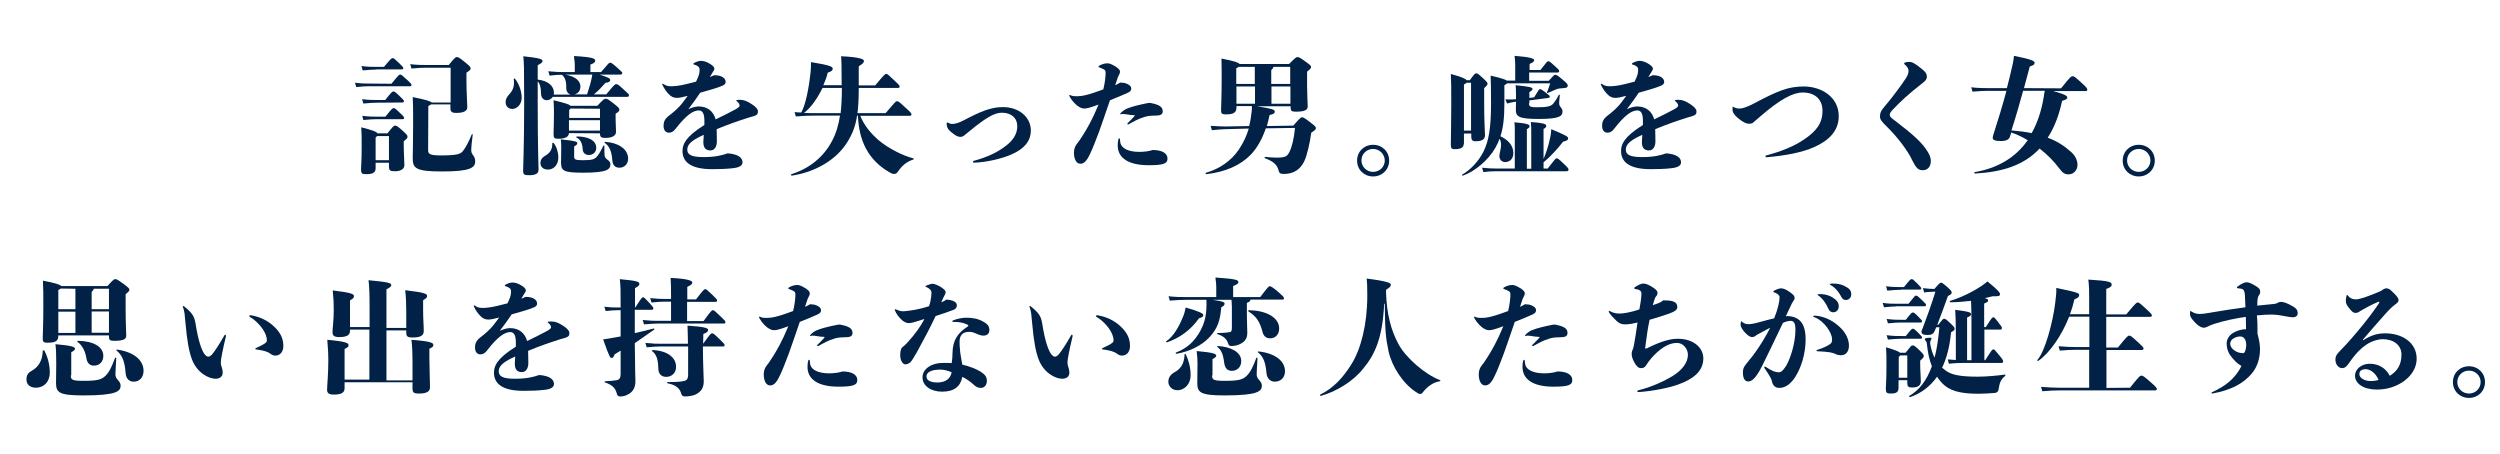 <?xml version="1.0" encoding="utf-8"?>
<!-- Generator: Adobe Illustrator 25.0.1, SVG Export Plug-In . SVG Version: 6.00 Build 0)  -->
<svg version="1.1" id="レイヤー_1" xmlns="http://www.w3.org/2000/svg" xmlns:xlink="http://www.w3.org/1999/xlink" x="0px"
	 y="0px" viewBox="0 0 1200 217.7" style="enable-background:new 0 0 1200 217.7;" xml:space="preserve">
<style type="text/css">
	.st0{fill:#022147;}
</style>
<g>
	<g>
		<path class="st0" d="M187.9,40.2c3.5-4.3,3.7-4.4,4.2-4.4s0.7,0.1,3.4,2.6c1.8,1.7,2,1.9,2,2.4c0,0.4-0.2,0.6-0.7,0.6h-20
			c-1.5,0-2.9,0.1-5.8,0.4l-0.6-2.1c3.1,0.4,4.6,0.4,6.4,0.4L187.9,40.2L187.9,40.2z M185.9,64.1c2.9-3.6,3.1-3.8,3.7-3.8
			c0.7,0,1,0.1,3.5,2.3c2.2,2,2.5,2.4,2.5,3c0,0.7-0.2,0.9-1.8,2.2v2.4c0,3.2,0.3,6.7,0.3,9.1c0,1.8-1.8,2.9-4.4,2.9
			c-2.4,0-3-0.3-3-2.3v-1.8h-6.4v2.6c0,1.9-1,2.9-4.4,2.9c-2.2,0-2.6-0.3-2.6-2.4c0-1,0.3-4.4,0.3-10.5c0-5.2,0-6.6-0.2-9.6
			c5.5,1.4,7.3,2.1,7.8,2.9h4.7V64.1z M180.7,33.4c-1.6,0-3.6,0.1-6.6,0.4l-0.6-2.1c3.1,0.4,5.2,0.4,7.1,0.4h3.7
			c3.5-4.1,3.6-4.2,4.2-4.2c0.5,0,0.7,0.1,3.4,2.7c1.5,1.5,1.7,1.8,1.7,2.1s-0.2,0.6-0.7,0.6h-12.2V33.4z M181,49.3
			c-1.6,0-3.6,0.1-6.6,0.4l-0.6-2.1c3.1,0.4,5.2,0.4,7.1,0.4h4c3.2-4,3.4-4.1,4-4.1c0.5,0,0.7,0.1,3.3,2.6c1.5,1.4,1.7,1.8,1.7,2.1
			s-0.2,0.6-0.7,0.6L181,49.3L181,49.3z M173.9,55.6C177,56,179.1,56,181,56h4c3.2-4,3.4-4.1,4-4.1c0.5,0,0.7,0.1,3.3,2.6
			c1.5,1.4,1.7,1.8,1.7,2.1s-0.2,0.6-0.7,0.6H181c-1.6,0-3.6,0.1-6.6,0.4L173.9,55.6z M186.7,76.9V65.3H181
			c-0.1,0.2-0.4,0.4-0.7,0.7v10.9H186.7z M205.5,72c0,1.9,0.7,2.6,6.2,2.6c8.5,0,9.6-0.8,10.8-2.5c1.2-1.6,2.5-4.1,3.9-7.5
			c0.1-0.4,0.6-0.2,0.5,0.1c-0.3,2.3-0.7,5.8-0.7,7.2c0,1.2,0.2,1.7,0.9,2.6c0.6,0.9,1,1.7,1,2.9c0,3.1-2.3,4.9-15.8,4.9
			c-12.6,0-14.2-1.4-14.2-6.4c0-2,0.2-6.8,0.2-16.7c0-6.7,0-9.1-0.2-12.6c6.6,1.3,8.5,2,9.1,2.6h9.1V32.5h-11.6
			c-2.1,0-4.3,0.1-7.2,0.4l-0.6-2.1c3.4,0.4,5.7,0.4,7.8,0.4h10.7c3-3.7,3.3-3.8,3.9-3.8c0.7,0,1.1,0.2,3.7,2.3
			c2.8,2.2,2.9,2.6,2.9,3.2s-0.4,0.9-2,2v4.6c0,4,0.4,10.5,0.4,12c0,1.8-1.8,2.7-5.3,2.7c-2.3,0-2.8-0.7-2.8-2.3v-1.8h-9.3
			c-0.2,0.2-0.7,0.5-1.3,0.8L205.5,72L205.5,72z"/>
		<path class="st0" d="M247.2,37.8c2.1,2.6,3.2,6.3,3.2,9.1c0,3.4-2.4,5.4-4.5,5.4c-1.7,0-3.2-1.2-3.2-3.2c0-1.5,0.5-2.5,1.9-4
			c1.8-2,2.4-4.1,2-7.1C246.6,37.7,247,37.5,247.2,37.8z M291,45.3c3.9-4.7,4.1-4.9,4.8-4.9c0.7,0,0.9,0.1,3.6,2.6
			c2.3,2.1,2.5,2.2,2.5,2.7s-0.2,0.8-1,0.8h-35.6c-0.6,1-1.8,1.6-2.9,1.6c-1.5,0-2.7-1.2-2.7-3.2c0-2.9-0.6-4.9-1.6-5.8V49
			c0,21.9,0.4,30.9,0.4,32.5c0,1.8-1.4,2.6-4.5,2.6c-2.3,0-2.9-0.2-2.9-2.2c0-1.7,0.5-11.5,0.5-33.1c0-16.2-0.1-18.5-0.4-21.8
			c8.5,0.9,9.2,1.5,9.2,2.3c0,0.7-0.6,1.1-2.3,2v6.9c5.3,0.6,7.8,3.3,7.8,6.3c0,0.3-0.1,0.6-0.1,0.9h8.1c-1.3-0.4-2.1-1.5-2.1-3.2
			c0.1-3.4-0.7-5.2-2.1-6.3c-1.8,0-3.6,0.1-5.9,0.4l-0.6-2.1c2.9,0.3,5.1,0.4,7.2,0.4h5.5v-3.1c0-1,0-1.6-0.4-4.6
			c9.1,0.5,10.2,1.2,10.2,2.2c0,0.6-0.3,1.2-2.3,1.9v3.6h5.1c3.7-4.4,3.9-4.5,4.3-4.5c0.6,0,0.9,0.1,3.6,2.5
			c2.1,1.9,2.3,2.1,2.3,2.4c0,0.5-0.3,0.8-0.9,0.8h-10c1.3,0.4,2.6,0.9,3.4,1.2c1.5,0.6,1.7,1,1.7,1.5s-0.4,1-2.3,1.3
			c-2.1,2.4-3.7,4-5.5,5.5L291,45.3L291,45.3z M265.8,68.7c1.4,1.8,2.2,4.4,2.2,6.9c0,3.3-2,5.8-5,5.8c-2.5,0-3.6-1.6-3.6-3.1
			c0-1.4,0.6-2.6,2.4-3.6c2.1-1.2,3.4-3,3.3-5.9C265.1,68.5,265.6,68.4,265.8,68.7z M273.1,63.9c-0.1,1.7-1.7,2.7-5,2.7
			c-2,0-2.4-0.3-2.4-2.4c0-1,0.2-5.5,0.2-9.6c0-1.5,0-3.5-0.2-6.5c5.9,1.5,7.7,2,8.1,2.7h12.9c3-3.2,3.4-3.4,4-3.4
			c0.7,0,1.1,0.1,4,2.4c2.3,1.8,2.6,2.2,2.6,2.9c0,0.5-0.2,0.9-1.8,1.9v2.6c0,1.9,0.2,5.4,0.2,6.1c0,1.8-1.9,2.9-5,2.9
			c-2.1,0-2.7-0.3-2.7-2.2L273.1,63.9L273.1,63.9z M275.6,75.3c0,1.2,0.6,1.6,4,1.6c4.6,0,5.6-0.4,6.8-1.6c0.9-1,1.6-2.1,3.2-5.3
			c0.2-0.3,0.5-0.2,0.5,0.1c0,2.1,0,3.7,0.1,4.5c0.1,1,0.6,1.5,1.3,2c0.9,0.6,1.5,1.3,1.5,2.1c0,2.6-1.3,4.2-13.3,4.2
			c-9.7,0-10.4-1.1-10.4-5.2c0-0.6,0.1-4.9,0.1-7c0-1.8-0.1-2.7-0.2-3.8c7,0.7,7.9,1.1,7.9,1.8c0,0.5-0.2,0.9-1.5,1.6V75.3z
			 M271.3,35.8c5,0.9,7.3,3.1,7.3,5.7c0,2-1,3.3-2.8,3.8h6c1.1-3.3,1.8-5.8,2.3-8.3c0.1-0.4,0.1-0.7,0.2-1.2H271.3z M273.9,52.1
			c-0.1,0.2-0.4,0.4-0.7,0.7v3.8H288v-4.4L273.9,52.1L273.9,52.1z M273.1,57.7v5H288v-5H273.1z M276.9,65.5c4.7,0,9.3,1.5,9.3,5.5
			c0,2-1.5,3.4-3.6,3.4c-1.6,0-2.8-1-2.9-2.7c-0.2-2.9-1-4.7-3-5.7C276.5,65.9,276.6,65.5,276.9,65.5z M301.5,76.2
			c0,2.7-2,4.3-4.1,4.3c-2,0-3.3-1-3.5-3.6c-0.3-4.5-1.5-6.8-3.6-8.3c-0.3-0.2-0.1-0.5,0.2-0.5C296.2,68.4,301.5,71.2,301.5,76.2z"
			/>
		<path class="st0" d="M337.2,65c-5.9,2.7-7.3,4.7-7.3,6.8c0,2.2,1.5,3.6,7.7,3.6c5.7,0,8.8-0.8,11.7-1.8c5.2,0.4,7.1,2.2,7.1,4.3
			c0,1.3-1,2.4-4.3,2.8c-3.1,0.4-7,0.5-10.3,0.5c-9.8,0-14.2-3.2-14.2-8.7c0-3.1,1.2-6.7,10.5-12.5c0-0.7,0-1.4,0-2.1
			c0-3.7-1.1-4.9-2.7-4.9c-1.3,0-2.9,0.6-4.6,1.9c-1.9,1.5-3.7,3.3-6.5,6.9c-0.9,1.2-1.9,1.9-3.2,1.9c-1.5,0-2.6-1.1-2.6-3.3
			c0-1.9,0.6-3.3,2.5-4.8c2-1.5,4.8-3.8,6.8-6.5c0.8-1,1.5-2.1,2.3-3.1c-1.5,0.4-4,1-5.1,1c-1.7,0-2.9-0.6-4.1-1.9
			c-1.2-1.3-2.1-2.6-2.9-4.3c-0.1-0.1-0.1-0.2-0.1-0.4c0-0.1,0.1-0.2,0.3-0.2c0.1,0,0.1,0,0.2,0.1c1.5,1.1,2.8,1.1,4,1.1
			c1.1,0,3.7-0.2,6.9-1c1.8-0.4,3.4-0.9,4.8-1.2c0.3-0.6,0.6-1.3,0.9-2c0.7-1.6,0.8-2.8,0.8-3.8c0-0.5-0.1-1-0.7-1.5
			c-0.4-0.3-1-0.7-2-0.9c-0.2-0.1-0.3-0.2-0.3-0.3c0-0.1,0.1-0.2,0.2-0.4c0.9-0.5,2.5-1.1,3.4-1.1c1,0,2.8,0.3,4.8,1.7
			c1.3,0.9,1.7,1.5,1.7,2.1c0,0.4-0.4,1.1-0.7,1.5c-0.5,0.9-1,1.6-1.5,2.5c0.8-0.3,1.5-0.6,2.1-0.9c4.2,0,5.5,1.8,5.5,3.2
			c0,1.5-1.4,1.9-5,3.1c-2.4,0.7-4.5,1.4-7.2,2.1c-1.5,2.2-3.2,4.7-5.7,7.9c2.2-1,3.8-1.3,5-1.3c4.2,0,7.1,2.4,8.1,6.2
			c3.1-1.5,6.2-3,9.7-4.9c0.9-0.5,1.8-1.2,1.8-1.6c0-0.6-0.2-1.3-1.3-2.2c-0.2-0.2-0.3-0.2-0.3-0.4c0-0.1,0.1-0.2,0.4-0.2
			c0.6-0.1,0.9-0.1,1.2-0.1c2.1,0,3.6,0.6,6,2.2c1.8,1.2,2.8,2.3,2.8,3.3c0,1.6-0.3,2-4.3,3c-5,1.6-10,3.3-15.5,5.6
			c0,1.6,0.1,3.4,0.1,5.8c0,2.7-1.2,4.4-3.1,4.4c-1.7,0-3.4-0.7-3.4-4c0-0.8,0.1-2.1,0.2-3.5L337.2,65z"/>
		<path class="st0" d="M412.9,55.5c1.7,4.3,4.7,8.3,9.2,12.1c4.5,3.7,11.4,7.2,16.3,8.4c0.4,0.1,0.3,0.5-0.1,0.6
			c-3.1,1-5.3,2.9-7.1,5.5c-0.7,1.1-1.3,1.4-2,1.4c-0.6,0-1.3-0.2-2.4-0.9c-4.7-2.7-8.5-6.4-11.1-11.2c-2.6-4.9-3.6-10-3.9-15.9
			h-0.4c-0.8,5.3-2.3,8.9-4.8,12.9c-5.2,8.3-15.2,14.2-26.5,15.9c-0.4,0.1-0.6-0.5-0.2-0.7c8.3-2.6,15.3-8,19.4-15.8
			c2.1-3.9,3.2-7.8,3.9-12.3h-12.8c-2.2,0-5,0.1-8.4,0.4l-0.6-2.1c1.1,0.1,2.1,0.2,3.2,0.2c2.1-3.8,3.6-11.2,4.5-19.6
			c0.1-1.3,0.2-2.9,0.2-4.6c9.5,1.6,10.4,2.2,10.4,3.2c0,0.8-0.5,1.2-2.4,1.9c-0.4,1.9-1.2,4-2.1,6h8.8c0-8.9-0.1-12.2-0.3-13.9
			c9.3,0.4,11,1.5,11,2.2c0,0.9-0.6,1.4-2.5,2.6V41h7.9c4.5-5.4,4.7-5.5,5.3-5.5c0.6,0,0.7,0.1,4.1,3.3c1.9,1.8,2.3,2.2,2.3,2.7
			s-0.2,0.7-0.7,0.7h-18.9c0,4.9-0.2,8.8-0.6,12.1h13.5c4.7-5.5,4.8-5.7,5.5-5.7s0.8,0.1,4.5,3.5c2,1.8,2.4,2.3,2.4,2.8
			c0,0.4-0.3,0.7-0.7,0.7h-23.9V55.5z M403.5,54.3c0.4-3.5,0.6-7.4,0.6-12.1h-9.3c-2.4,5-5.8,9.8-8.9,12c1.7,0.1,3.2,0.1,4.7,0.1
			C390.6,54.3,403.5,54.3,403.5,54.3z"/>
		<path class="st0" d="M462.6,65.2c-0.4,0.3-1,0.5-1.7,0.5c-1.2,0-2.4-0.7-4.1-2.1c-1.7-1.3-2.4-2.5-2.4-4.3c0-0.4,0.1-0.5,0.3-0.5
			c0.1,0,0.2,0.1,0.4,0.1c0.7,0.4,1.2,0.6,2,0.6c1.2,0,3.2-0.5,5.6-1.8c7.8-4.1,12.9-6.3,18.7-6.3c7.8,0,13.4,4.9,13.4,11.2
			c0,5.1-3.1,8.8-9.2,11.5c-4.5,2-11.9,3.8-18.1,4c-0.2,0-0.5-0.2-0.5-0.4s0.1-0.4,0.4-0.5c6-1.6,10.7-3.8,14.2-6.3
			c4.7-3.2,6.7-6.6,6.7-10.3c0-3.9-2.8-6.5-7.4-6.5c-3.8,0-8,2.7-15.6,8.9C464.4,63.7,463.8,64.2,462.6,65.2z"/>
		<path class="st0" d="M538.3,39.7c1,0,1.7,0.1,2.8,0.6c1.4,0.7,1.9,1.3,1.9,2.2c0,1.1-0.6,1.5-1.8,2.1c-2.6,1.2-5.6,2.4-8.4,3.5
			c-2.5,7.5-4.2,12-5.2,15c-1.7,4.5-3.2,8.4-4.3,10.6c-1.8,4-3.2,4.9-4.8,4.9c-1.9,0-3-2.4-3-5.2c0-1.7,0.4-3,1.3-4.2
			c0.7-0.8,1.6-2.1,2.8-4c2-3.1,4.7-7.7,7.7-15c-4.4,1.6-5.7,1.9-6.9,1.9c-1.1,0-2.4-0.6-3.7-1.7c-1.7-1.5-2.7-3-3.3-4.1
			c-0.1-0.2-0.2-0.4-0.2-0.5s0.1-0.2,0.2-0.2c0.1,0,0.1,0,0.4,0.1c1.2,0.5,1.8,0.5,3.1,0.5c2.4,0,4.6-0.5,8.5-1.8
			c1.5-0.5,2.9-1,4.2-1.5c0.3-1.3,0.6-2.7,0.8-4.2c0.2-1.3,0.3-3.1,0.3-3.6c0-0.9-0.2-1.4-0.7-1.7c-0.7-0.4-1.6-0.8-2.5-1.1
			c-0.2-0.1-0.2-0.1-0.2-0.3c0-0.1,0.1-0.2,0.2-0.4c1.6-0.9,2.9-1.2,4.1-1.2c0.9,0,1.8,0.3,4,1.6c1.3,0.9,2,1.6,2,2.3
			s-0.2,1.2-0.6,1.9c-0.3,0.5-0.6,1.2-0.8,2c-0.3,0.9-0.6,1.8-0.9,2.7c1.3-0.6,1.8-0.9,2.5-1.3L538.3,39.7L538.3,39.7z M537.3,66.4
			c0.1,0,0.3,0.2,0.3,0.5c0,0.8,0.2,1.8,0.3,2.1c0.7,2.1,3.5,3.9,9,3.9c2.1,0,4.7-0.3,6.4-0.9c4.4,0,7.1,1.5,7.1,4.1
			c0,2.5-2.1,3.2-9.1,3.2c-9.7,0-14.8-3.5-14.8-9.5c0-1.2,0.1-2.2,0.4-3.2C537.1,66.4,537.1,66.4,537.3,66.4z M541.3,59.7
			c-0.1,0-0.2-0.1-0.2-0.2c0-0.1,0.1-0.2,0.2-0.4c1.5-1.5,2.4-2.4,3.2-3.3c0.3-0.4,0.2-0.5-0.1-0.5c-1.2,0-2.3-0.2-3.6-0.4
			c-0.6-0.1-1.2-0.2-1.9-0.2c-0.2,0-0.3,0-0.7,0.1s-0.5,0.1-0.5-0.1s0-0.2,0.5-0.7c0.7-0.7,1.8-1.5,2.8-1.9c2.5-1,5.8-1.8,9.8-2.6
			c0.5-0.1,0.9-0.1,1.3-0.1c4.2,0.8,6,1.8,6,4c0,1.6-1,2.1-3.9,2.1c-2.6,0-3.9,0.3-5.3,0.8c-2.2,0.6-4.9,2.1-7.2,3.4
			C541.5,59.7,541.5,59.7,541.3,59.7z"/>
		<path class="st0" d="M620.8,60.3c3.3-3.8,3.6-4,4.2-4c0.6,0,0.9,0.1,4.3,2.7c2.2,1.7,2.3,1.9,2.3,2.5s-0.2,0.9-2.2,2.2
			c-0.6,4.7-2,10.9-3.4,13.8c-1.9,3.9-5.2,6-9.7,6c-1.6,0-2.2-0.3-2.5-1.4c-0.7-3-2.5-4.6-6.5-6.1c-0.4-0.1-0.4-0.7,0-0.7
			c4.6,0.5,6.7,0.4,8.3,0.2c1.6-0.2,2.6-0.9,3.5-2.9c0.9-1.9,2-5.8,2.5-11.2l-14,0.2c-1.7,4.9-4,9.2-7.1,12.5
			c-5,5.2-12.1,8.4-21.4,9.5c-0.4,0.1-0.6-0.6-0.2-0.7c6.1-1.7,12-5.5,15.8-11.2c2.3-3.5,3.7-6.6,4.7-10l-11,0.3
			c-1.7,0-3.8,0.2-6.7,0.5l-0.6-2.1c3.2,0.2,5.4,0.3,7.3,0.3l11.2-0.2c0.3-1.2,0.6-2.6,0.8-4c0.4-2.9,0.6-4.1,0.5-5.6h-7.4v0.8
			c0,2.7-2.1,3.2-5.1,3.2c-1.9,0-2.3-0.4-2.3-2.1c0-1,0.3-6.6,0.3-15.3c0-2.6,0-5.9-0.1-9.4c6.2,1.2,8.1,1.9,8.7,2.6h23.8
			c3.1-3.2,3.4-3.3,4-3.3c0.7,0,1,0.1,3.9,2.2c2.4,1.7,2.6,2,2.6,2.6c0,0.5-0.1,0.7-1.9,2.2v6.8c0,3.8,0.3,9.1,0.3,9.9
			c0,1.7-1.5,2.5-5.7,2.5c-2.1,0-2.5-0.4-2.5-2.1V51h-16.2c7.5,1.2,8.6,1.6,8.6,2.6c0,0.7-0.5,1.2-2.5,1.6c-0.4,1.8-0.8,3.6-1.3,5.3
			L620.8,60.3z M594.6,32.1c-0.3,0.2-0.7,0.4-1.2,0.7v7.5h8.9v-8.2H594.6z M593.5,49.8h8.9v-8.3h-8.9V49.8z M610.2,40.3h9.1v-8.2
			h-8.1c0,0.5-0.3,0.9-1,1.6V40.3z M619.4,49.8v-8.3h-9.1v8.3H619.4z"/>
		<path class="st0" d="M659.1,84.7c-4.3,0-7.7-3.2-7.7-7.6s3.4-7.6,7.7-7.6s7.7,3.2,7.7,7.6C666.8,81.4,663.4,84.7,659.1,84.7z
			 M659.1,71.5c-3.1,0-5.6,2.4-5.6,5.5s2.5,5.5,5.6,5.5s5.6-2.4,5.6-5.5C664.6,74,662.2,71.5,659.1,71.5z"/>
		<path class="st0" d="M702.6,69c0,1.8-1.3,2.6-4.4,2.6c-1.3,0-1.8-0.3-1.8-2.2c0-1.7,0.2-11.3,0.2-18.8c0-8.2,0-11.6-0.2-15.1
			c5.4,1.5,7.1,2.3,7.6,3h1.5c2.4-3.2,2.5-3.3,3.1-3.3s0.8,0.1,3.2,2.3c2.1,1.9,2.2,2.2,2.2,2.7s-0.1,0.7-1.6,2.1V50
			c0,8.8,0.4,13.2,0.4,14.8c0,1.9-1.1,3-4.5,3c-1.6,0-2.1-0.6-2.1-2.4v-1.3h-3.5V69H702.6z M722.1,49.8c0,7.1-0.6,11.7-1.9,15.6
			c3.2,1.5,6.2,4.1,6.2,8c0,3-1.8,4.4-4,4.4c-1.8,0-3.1-1.7-2.6-3.9c0.4-1.8,0.7-3.2,0.7-4.4c0-1.1-0.2-2.1-0.7-2.9
			c-0.6,1.5-1.2,2.9-2,4.3c-3.4,6.1-10.1,11.5-15.6,13.4c-0.4,0.1-0.6-0.4-0.3-0.5c3.8-2.2,7.8-6.3,10.1-10.9
			c2.5-5,3.7-10.8,3.7-23.6c0-7.2-0.1-10.2-0.2-13c4.8,1.1,7,1.8,7.8,2.4h4v-6.9c0-1.6,0-2.5-0.3-5c8,0.6,9.4,1.4,9.4,2.1
			c0,0.5-0.3,1-2.2,1.8v2.9h5.2c3.2-4.1,3.3-4.2,3.8-4.2c0.4,0,0.6,0,2.9,2.1c2,1.8,2.3,2.1,2.3,2.6c0,0.4-0.2,0.7-0.7,0.7H734v4
			h9.4c2.4-2.7,2.6-2.9,3.1-2.9s0.8,0,3.3,2.1s2.7,2.4,2.7,3.1c0,0.8-0.4,1.1-2.1,1.2c-1.7,0.1-2.6,0.2-3.7,0.7
			c-0.9,0.4-1.7,0.7-3.7,1.6c-0.3,0.1-0.6,0-0.4-0.4c0.4-1.1,1-2.5,1.5-4.2h-20.7c-0.2,0.3-0.6,0.5-1.3,0.9V49.8z M706.1,62.7v-23
			H704c-0.2,0.2-0.6,0.5-1.3,0.9v22.1C702.7,62.7,706.1,62.7,706.1,62.7z M742.8,81c3.7-4.7,3.9-5,4.3-5c0.6,0,0.9,0.1,3.4,2.5
			c2.2,2.1,2.4,2.4,2.4,3c0,0.3-0.2,0.7-1,0.7h-33.7c-1.8,0-4,0.1-6.2,0.4l-0.6-2.1c2.6,0.3,4.8,0.4,6.9,0.4h8.8V62
			c0-1.1,0-2.2-0.2-3.3c6.4,0.5,7.3,1.2,7.3,1.8s-0.4,1-1.3,1.5v19h2.1V62.8c0-1.4,0-2.2-0.2-4.2c7,0.4,7.4,1.2,7.4,1.8
			s-0.3,1-1.3,1.5v14.4c1-2.4,2.3-5.7,3.3-10.8c0.2-0.9,0.3-1.9,0.4-3.5c7.8,3.3,8.1,3.6,8.1,4.5c0,0.6-0.5,1.1-2.4,1.5
			c-2.7,3.5-6.4,7.5-9.4,9.9v3h1.9V81z M733.9,49.6c0,1.5,0.7,1.9,3.7,1.9c5.3,0,6.9-0.5,8-1.8c0.7-0.9,1.4-1.8,2.6-4.1
			c0.2-0.3,0.6-0.2,0.5,0.2c-0.3,2.6-0.3,3.5-0.3,4.1c0,0.3,0.2,0.9,0.7,1.5c0.7,0.9,0.9,1.5,0.9,2c0,2.2-1,3.7-11.4,3.7
			c-9.8,0-11-1.2-11-4.5c0-0.5,0.1-2,0.1-3.8c-1.5,0.2-3.1,0.5-4.3,0.9l-0.8-2c2,0.1,3.6,0.1,5.1-0.1c0-4.6-0.1-5.6-0.2-6.7
			c7.2,0.7,8.1,1.1,8.1,1.8c0,0.5-0.4,0.9-1.5,1.5V47l2.3-0.3c2.3-3.8,2.4-3.9,2.8-3.9c0.4,0,0.7,0.1,2.3,1.3c2,1.5,2.4,1.9,2.4,2.2
			c0,0.4-0.2,0.6-0.6,0.7l-9.2,1.2v1.4H733.9z"/>
		<path class="st0" d="M787.7,65c-5.9,2.7-7.3,4.7-7.3,6.8c0,2.2,1.5,3.6,7.7,3.6c5.7,0,8.8-0.8,11.7-1.8c5.2,0.4,7.1,2.2,7.1,4.3
			c0,1.3-1,2.4-4.3,2.8c-3.1,0.4-7,0.5-10.3,0.5c-9.8,0-14.2-3.2-14.2-8.7c0-3.1,1.2-6.7,10.5-12.5c0-0.7,0-1.4,0-2.1
			c0-3.7-1.1-4.9-2.7-4.9c-1.3,0-2.9,0.6-4.6,1.9c-1.9,1.5-3.7,3.3-6.5,6.9c-0.9,1.2-1.9,1.9-3.2,1.9c-1.5,0-2.6-1.1-2.6-3.3
			c0-1.9,0.6-3.3,2.5-4.8c2-1.5,4.8-3.8,6.8-6.5c0.8-1,1.5-2.1,2.3-3.1c-1.5,0.4-4,1-5.1,1c-1.7,0-2.9-0.6-4.1-1.9
			c-1.2-1.3-2.1-2.6-2.9-4.3c-0.1-0.1-0.1-0.2-0.1-0.4c0-0.1,0.1-0.2,0.3-0.2c0.1,0,0.1,0,0.2,0.1c1.5,1.1,2.8,1.1,4,1.1
			c1.1,0,3.7-0.2,6.9-1c1.8-0.4,3.4-0.9,4.8-1.2c0.3-0.6,0.6-1.3,0.9-2c0.7-1.6,0.8-2.8,0.8-3.8c0-0.5-0.1-1-0.7-1.5
			c-0.4-0.3-1-0.7-2-0.9c-0.2-0.1-0.3-0.2-0.3-0.3c0-0.1,0.1-0.2,0.2-0.4c0.9-0.5,2.4-1.1,3.4-1.1s2.8,0.3,4.8,1.7
			c1.3,0.9,1.7,1.5,1.7,2.1c0,0.4-0.4,1.1-0.7,1.5c-0.5,0.9-1,1.6-1.5,2.5c0.8-0.3,1.5-0.6,2.1-0.9c4.2,0,5.5,1.8,5.5,3.2
			c0,1.5-1.4,1.9-5,3.1c-2.4,0.7-4.5,1.4-7.2,2.1c-1.5,2.2-3.2,4.7-5.7,7.9c2.2-1,3.8-1.3,5-1.3c4.2,0,7.1,2.4,8.1,6.2
			c3.1-1.5,6.2-3,9.7-4.9c0.9-0.5,1.8-1.2,1.8-1.6c0-0.6-0.2-1.3-1.3-2.2c-0.2-0.2-0.3-0.2-0.3-0.4c0-0.1,0.1-0.2,0.4-0.2
			c0.6-0.1,0.9-0.1,1.2-0.1c2.1,0,3.6,0.6,6,2.2c1.8,1.2,2.8,2.3,2.8,3.3c0,1.6-0.3,2-4.3,3c-5,1.6-10,3.3-15.5,5.6
			c0,1.6,0.1,3.4,0.1,5.8c0,2.7-1.2,4.4-3.1,4.4c-1.7,0-3.4-0.7-3.4-4c0-0.8,0.1-2.1,0.2-3.5L787.7,65z"/>
		<path class="st0" d="M847.4,75c0-0.2,0.2-0.4,0.4-0.4c7.2-1.9,13.5-4.4,18.5-7.9c5.5-3.8,8.5-7.5,8.5-13.5c0-5.1-3.2-8.8-9.5-8.8
			c-4.7,0-10.8,3.2-20.5,11.6c-1.6,1.4-2.5,2.1-2.9,2.5c-0.5,0.6-1.3,0.9-2.3,0.9c-1.5,0-3-0.8-5.1-2.5c-2.7-2.2-2.9-3.5-2.9-4.4
			c0-1.3,0.1-1.3,0.2-1.3s0.1,0,0.4,0.2c1.3,0.7,2.1,0.7,2.9,0.7c0.9,0,3.2-0.5,6.9-2.5c11.3-6,16.4-8.1,23.8-8.1
			c8.3,0,16.8,4.9,16.8,14.3c0,7.4-5.3,11.9-11.8,14.8c-5.8,2.6-13.8,4.1-23,4.9C847.5,75.4,847.4,75.2,847.4,75z"/>
		<path class="st0" d="M914,30.4c0-0.1,0-0.2,0.2-0.3c0.4-0.2,1.3-0.4,2.2-0.4c1.2,0,2.5,0.4,6.2,3.5c1.8,1.4,2.3,2.4,2.3,3.6
			c0,1-0.4,1.8-2.1,3.1c-6.6,5.1-10.7,8.9-14.7,13.2c-0.8,0.9-1,1.5-1,2.1c0,0.9,0.7,1.4,3.1,3.2c8.1,6.2,11.6,9.5,14,12.8
			c2.1,2.9,2.6,4.6,2.6,6c0,3-1.7,4.5-3.8,4.5c-2.2,0-3.2-0.9-5.1-4.7c-2.2-4.8-7.3-11.4-12.2-16.2c-2.2-2.2-3.3-3.3-3.3-4.8
			s0.2-2.5,1.8-4.4c1.7-2.1,3.4-4,5.9-7.4c2-2.6,3.3-4.5,4.9-6.9c0.6-1,1.1-2.1,1.1-3.3c0-1-0.6-2.1-2-3.2
			C914,30.5,914,30.5,914,30.4z"/>
		<path class="st0" d="M989.3,42.4c4.6-5.7,4.8-5.8,5.6-5.8c0.7,0,1,0.2,4.3,3.2c2.5,2.3,2.7,2.7,2.7,3.2s-0.2,0.7-0.7,0.7h-15.7
			c5.9,1.6,6.8,2.4,6.8,3.1c0,0.7-0.7,1.1-2.5,1.6c-1.5,7.2-3.9,13.1-6.9,17.7c4.7,1.7,8.2,4.1,11.5,7.1c2,1.9,2.8,4.1,2.8,5.9
			c0,2.5-1.8,4.6-4.3,4.6c-1.9,0-2.9-0.8-4.4-2.8c-2.6-3.5-5.9-6.8-9.5-9.6c-7.5,8.1-18.1,11.3-31,12c-0.4,0-0.5-0.6-0.1-0.7
			c10.6-1.8,19.4-6.7,25.4-15.3c-2.7-1.6-5.4-2.9-7.9-3.7l-0.7,2.2c-0.4,1.1-1.7,1.9-4.3,1.9c-3,0-3.9-0.6-3.9-1.5
			c0-0.3,0.1-0.8,0.2-1.2c2.3-7.1,4.4-14,6.4-21.4h-8.6c-2,0-4.7,0.1-7.7,0.4l-0.6-2.1c3.3,0.4,6.2,0.4,8.2,0.4h8.9
			c1-3.9,2-7.8,2.9-12c0.2-1,0.4-2.2,0.5-3.5c9.1,1.8,9.9,2.6,9.9,3.3c0,0.9-0.6,1.3-2.3,1.8c-1,3.6-1.9,7.1-2.8,10.4L989.3,42.4
			L989.3,42.4z M971.1,43.6c-1.7,6.1-3.4,12.2-5.6,19c3.6,0.3,6.8,0.7,9.7,1.3c2.7-4.8,4.7-10.6,5.8-17.4c0.1-0.9,0.3-1.9,0.5-2.9
			H971.1z"/>
		<path class="st0" d="M1026.6,84.7c-4.3,0-7.7-3.2-7.7-7.6s3.4-7.6,7.7-7.6c4.3,0,7.7,3.2,7.7,7.6
			C1034.3,81.4,1030.9,84.7,1026.6,84.7z M1026.6,71.5c-3.1,0-5.6,2.4-5.6,5.5s2.5,5.5,5.6,5.5s5.6-2.4,5.6-5.5
			C1032.2,74,1029.7,71.5,1026.6,71.5z"/>
		<path class="st0" d="M21.3,168.3c1.6,3,2.6,6.8,2.6,10.5c0,4.7-3,7.3-6.7,7.3c-2.8,0-4.5-1.6-4.5-3.9c0-2.1,0.7-3.2,2.5-4.2
			c3.4-1.9,5.2-5.1,5.3-9.5C20.6,168.1,21.2,168,21.3,168.3z M28,161.3c0,2.7-2,3.2-5.2,3.2c-1.9,0-2.3-0.4-2.3-2.1
			c0-1,0.3-6.6,0.3-15.4c0-5.5,0-8.8-0.2-12.3c6.2,1.2,8.2,1.9,8.8,2.6h22.2c2.9-3.3,3.2-3.3,3.8-3.3s0.9,0.1,3.8,2.2
			c2.7,2,2.9,2.3,2.9,2.9c0,0.5-0.2,0.8-1.8,2.1v6.6c0,7.2,0.3,12.5,0.3,13.3c0,1.7-1.4,2.5-5.8,2.5c-2.1,0-2.5-0.4-2.5-2.1V161H28
			V161.3z M34,180.2c0,2.1,0.6,2.6,6.2,2.6c6.9,0,8.6-0.7,10.4-2.4c1.7-1.6,2.9-4,4.6-8.5c0.1-0.4,0.6-0.3,0.6,0.1
			c-0.2,4-0.4,6.3-0.4,7.5c0,1,0.2,1.9,1.2,2.9c0.7,0.8,1.3,1.6,1.3,2.7c0,2.7-1.9,4.7-17.9,4.7c-11.9,0-13.1-1.5-13.1-6.1
			c0-2.2,0.1-6.8,0.1-9.2c0-5.2-0.1-6.9-0.4-9.3c8.2,0.7,9.4,1.4,9.4,2.2c0,0.5-0.4,0.9-1.8,1.7v11.1H34z M29.2,138.5
			c-0.3,0.2-0.7,0.4-1.2,0.7v9.2h8.2v-9.8L29.2,138.5L29.2,138.5z M28,149.6v10.2h8.2v-10.2H28z M37.5,163.6
			c7.4,0.1,12.1,2.9,12.1,7.2c0,2.9-1.9,4.7-4.5,4.7c-2,0-3.2-1.2-3.6-3.4c-0.6-3.8-2.1-6.4-4.3-8C37,163.9,37.1,163.6,37.5,163.6z
			 M45,138.5c0,0.5-0.3,0.9-1,1.6v8.3h8.3v-9.8H45V138.5z M52.3,159.7v-10.2H44v10.2H52.3z M68.9,178c0,3.2-2,5.2-4.7,5.2
			c-2.2,0-3.7-1.4-3.9-4.1c-0.4-5.9-1.8-8.7-4.3-10.8c-0.3-0.2-0.1-0.6,0.2-0.5C64,168.9,68.9,172.7,68.9,178z"/>
		<path class="st0" d="M108.5,161.2c-1.7,7-2.5,11.4-2.5,12.6c0,1.2,0.2,1.9,0.5,2.7c0.2,0.7,0.4,1.5,0.4,2.4c0,1.9-1.5,2.9-3.4,2.9
			c-3.2,0-8.9-2.7-11.4-9.4c-1.3-3.5-2.3-8.4-3.1-17.6c-0.3-3.4-0.4-5.5-1.2-7.4c-0.1-0.2-0.1-0.2-0.1-0.3s0.1-0.2,0.2-0.2
			s0.2,0,0.4,0.1c4.1,3.3,5,4.8,5.6,8.6c1.3,8.1,2.8,12.1,4,14c0.6,0.9,1.4,1.6,2,1.6c0.5,0,0.9-0.1,1.8-1c1.2-1.3,3.6-5,6-9.2
			c0.1-0.2,0.3-0.4,0.4-0.4s0.3,0.2,0.3,0.4L108.5,161.2L108.5,161.2z M131.4,156.6c3.1,2.9,4.6,5.7,4.6,9.5c0,2.7-1.5,4.6-3.9,4.6
			c-0.9,0-1.8-0.5-2.3-0.9c-1.6-1.2-3.6-1.6-7-2.1c-0.2-0.1-0.3-0.1-0.3-0.2c0-0.1,0.1-0.2,0.3-0.4c2-0.9,3.8-1.8,4.5-2.4
			c0.6-0.4,0.8-0.8,0.8-1.4c0-1.5-0.8-4.1-3.2-6.9c-1.7-2-3.3-3.3-5-4.3c-0.2-0.1-0.2-0.2-0.2-0.4s0.2-0.4,0.6-0.4
			C124.5,152,128.3,153.7,131.4,156.6z"/>
		<path class="st0" d="M198,173.1c0-3.5-0.1-6.4-0.5-10c9.3,0.7,10.5,1.5,10.5,2.4c0,0.8-0.2,1.1-1.9,1.9v4.4c0,4.8,0.3,11.1,0.3,14
			c0,1.8-1,3.1-5.3,3.1c-2.6,0-3.1-0.5-3.1-2.6v-2.8h-32.6v2.9c0,2.1-1.6,3-5.2,3c-2.5,0-3.2-0.8-3.2-2.4c0-1.7,0.6-7.5,0.6-14.2
			c0-2.2-0.1-5.3-0.5-9.7c9,0.8,10.2,1.6,10.2,2.5c0,0.8-0.2,1.1-1.9,1.9v14.7h11.9v-24H168v0.6c0,2.1-1.6,3-5.2,3
			c-2.5,0-3.2-0.8-3.2-2.4c0-1.7,0.6-5.6,0.6-10.5c0-3.5-0.1-5.8-0.5-9.5c9.2,1.1,10.2,1.8,10.2,2.7s-0.4,1.2-1.9,2.1V157h9.4v-8
			c0-8-0.1-10.9-0.5-14.5c10.1,0.9,10.9,1.5,10.9,2.3c0,0.7-0.4,1-2.3,2.1v18.5h9.5v-8.1c0-3.5-0.1-6.4-0.5-10
			c9.6,1.1,10.5,1.8,10.5,2.7s-0.4,1.2-1.9,2.1v4.6c0,4.8,0.3,7.2,0.3,10.2c0,1.8-1,3.1-5.3,3.1c-2.6,0-3.1-0.5-3.1-2.6v-0.8h-9.5
			v24H198V173.1z"/>
		<path class="st0" d="M246.7,171.4c-5.9,2.7-7.3,4.7-7.3,6.8c0,2.2,1.5,3.6,7.7,3.6c5.7,0,8.8-0.8,11.7-1.8
			c5.2,0.4,7.1,2.2,7.1,4.3c0,1.3-1,2.4-4.3,2.8c-3.1,0.4-7,0.5-10.3,0.5c-9.8,0-14.2-3.2-14.2-8.7c0-3.1,1.2-6.7,10.5-12.5
			c0-0.7,0-1.4,0-2.1c0-3.7-1.1-4.9-2.7-4.9c-1.3,0-2.9,0.6-4.6,1.9c-1.9,1.5-3.7,3.3-6.5,6.9c-0.9,1.2-1.9,1.9-3.2,1.9
			c-1.5,0-2.6-1.1-2.6-3.3c0-1.9,0.6-3.3,2.5-4.8c2-1.5,4.8-3.8,6.8-6.5c0.8-1,1.5-2.1,2.3-3.1c-1.5,0.4-4,1-5.1,1
			c-1.7,0-2.9-0.6-4.1-1.9c-1.2-1.3-2.1-2.6-2.9-4.3c-0.1-0.1-0.1-0.2-0.1-0.4s0.1-0.2,0.3-0.2c0.1,0,0.1,0,0.2,0.1
			c1.5,1.1,2.8,1.1,4,1.1c1.1,0,3.7-0.2,6.9-1c1.8-0.4,3.4-0.9,4.8-1.2c0.3-0.6,0.6-1.3,0.9-2c0.7-1.6,0.8-2.8,0.8-3.8
			c0-0.5-0.1-1-0.7-1.5c-0.4-0.3-1-0.7-2-0.9c-0.2-0.1-0.3-0.2-0.3-0.3s0.1-0.2,0.2-0.4c0.9-0.5,2.5-1.1,3.4-1.1
			c1,0,2.8,0.3,4.8,1.7c1.3,0.9,1.7,1.5,1.7,2.1c0,0.4-0.4,1.1-0.7,1.5c-0.5,0.9-1,1.6-1.5,2.5c0.8-0.3,1.5-0.6,2.1-0.9
			c4.2,0,5.5,1.8,5.5,3.2c0,1.5-1.4,1.9-5,3.1c-2.4,0.7-4.5,1.4-7.2,2.1c-1.5,2.2-3.2,4.7-5.7,7.9c2.2-1,3.8-1.3,5-1.3
			c4.2,0,7.1,2.4,8.1,6.2c3.1-1.5,6.2-3,9.7-4.9c0.9-0.5,1.8-1.2,1.8-1.6c0-0.6-0.2-1.3-1.3-2.2c-0.2-0.2-0.3-0.2-0.3-0.4
			s0.1-0.2,0.4-0.2c0.6-0.1,0.9-0.1,1.2-0.1c2.1,0,3.6,0.6,6,2.2c1.8,1.2,2.8,2.3,2.8,3.3c0,1.6-0.3,2-4.3,3c-5,1.6-10,3.3-15.5,5.6
			c0,1.6,0.1,3.4,0.1,5.8c0,2.7-1.2,4.4-3.1,4.4c-1.7,0-3.4-0.7-3.4-4c0-0.8,0.1-2.1,0.2-3.5L246.7,171.4z"/>
		<path class="st0" d="M304.7,159.9c2.7-0.6,5.5-1.3,9-2.2c0.4-0.1,0.6,0.4,0.2,0.6c-3.9,2.7-6.4,4.5-9.2,6.4
			c0.1,13.8,0.3,16.5,0.3,18.4c0,2.9-1.2,4.8-3,5.9c-1.6,1-2.9,1.3-4.3,1.3c-1,0-1.4-0.4-1.7-1.6c-0.6-2.1-1.7-3.8-5.5-5.1
			c-0.4-0.1-0.4-0.6,0-0.6c2.3-0.1,3.7-0.2,5.4-0.5c1.4-0.2,2-1,2-3v-11.2l-2.9,1.8c-0.5,1.4-0.8,1.7-1.4,1.7c-0.7,0-1-0.1-4.1-8.9
			c1.7-0.2,3.3-0.5,5.5-0.9l2.9-0.5v-12.6h-1.2c-1.7,0-3.1,0.1-6,0.4l-0.6-2.1c3.1,0.4,4.7,0.4,6.6,0.4h1.2c0-8.5,0-10.3-0.4-13.6
			c7.8,0.7,9.4,1.2,9.4,2.2c0,0.7-0.4,1.2-2.1,2.1v9.2h0.2c3.1-4.8,3.2-4.8,3.7-4.8c0.4,0,0.6,0.1,2.9,2.6c1.8,2,2,2.2,2,2.7
			c0,0.4-0.2,0.7-0.7,0.7h-8.2L304.7,159.9L304.7,159.9z M337.7,154.1c3.7-5,3.9-5.2,4.5-5.2c0.5,0,0.7,0.1,3.7,3
			c2,1.9,2.3,2.2,2.3,2.8c0,0.4-0.2,0.6-0.7,0.6H316c-1.8,0-3.3,0.1-6.9,0.4l-0.6-2.1c3.9,0.4,5.5,0.4,7.4,0.4h6.2v-9.2h-3
			c-1.5,0-3.7,0.1-6.4,0.4l-0.6-2.1c2.8,0.3,5.2,0.4,7,0.4h3V142c0-3.5,0-5.2-0.2-8.6c8.8,0.4,10.4,1.5,10.4,2.1
			c0,0.8-0.3,1.2-2.4,2.2v6h4.2c3.7-4.8,3.9-4.9,4.4-4.9s0.7,0.1,3.4,2.7c2.1,2,2.3,2.3,2.3,2.7c0,0.5-0.2,0.7-0.7,0.7h-13.7v9.2
			L337.7,154.1L337.7,154.1z M337.5,165c3.6-4.9,3.7-5,4.3-5c0.6,0,0.8,0.1,3.7,2.9c2.1,2.1,2.3,2.2,2.3,2.8c0,0.4-0.2,0.6-0.7,0.6
			h-9.7v0.1c0,8.4,0.4,14.3,0.4,16.5c0,2.9-0.9,5-4,6.5c-1,0.5-3.1,0.9-5.1,0.9c-1,0-1.5-0.5-1.8-1.6c-0.5-1.8-2-3.9-6.4-4.7
			c-0.4-0.1-0.4-0.6,0-0.6c3.2,0,5.6-0.1,7.2-0.4c1.9-0.3,2.6-0.9,2.6-3.3v-13.4h-13c-1.8,0-3.3,0.1-6.9,0.4l-0.6-2.1
			c3.9,0.4,5.5,0.4,7.4,0.4h13c0-2.7-0.1-6.1-0.2-8.7c8.6,0.6,9.9,1.2,9.9,2.1c0,0.7-0.6,1.3-2.3,1.9L337.5,165L337.5,165L337.5,165
			z M319.8,180.9c-2.3,0-3.7-1.4-3.8-3.8c-0.1-4.7-0.9-6.9-2.9-8.5c-0.3-0.2-0.1-0.6,0.3-0.6c7,0.4,11.1,3.6,11.1,8
			C324.6,178.9,322.5,180.9,319.8,180.9z"/>
		<path class="st0" d="M389.4,146.1c1,0,1.7,0.1,2.8,0.6c1.4,0.7,1.9,1.3,1.9,2.2c0,1.1-0.6,1.5-1.8,2.1c-2.6,1.2-5.6,2.4-8.4,3.5
			c-2.5,7.5-4.2,12-5.2,15c-1.7,4.5-3.2,8.4-4.3,10.6c-1.8,4-3.2,4.9-4.8,4.9c-1.9,0-3-2.4-3-5.2c0-1.7,0.4-3,1.3-4.2
			c0.7-0.8,1.6-2.1,2.8-4c2-3.1,4.7-7.7,7.7-15c-4.4,1.6-5.7,1.9-6.9,1.9c-1.1,0-2.4-0.6-3.7-1.7c-1.7-1.5-2.7-3-3.3-4.1
			c-0.1-0.2-0.2-0.4-0.2-0.5s0.1-0.2,0.2-0.2s0.1,0,0.4,0.1c1.2,0.5,1.8,0.5,3.1,0.5c2.4,0,4.6-0.5,8.5-1.8c1.5-0.5,2.9-1,4.2-1.5
			c0.3-1.3,0.6-2.7,0.8-4.2c0.2-1.3,0.3-3.1,0.3-3.6c0-0.9-0.2-1.4-0.7-1.7c-0.7-0.4-1.6-0.8-2.5-1.1c-0.2-0.1-0.2-0.1-0.2-0.3
			c0-0.1,0.1-0.2,0.2-0.4c1.6-0.9,2.9-1.2,4.1-1.2c0.9,0,1.8,0.3,4,1.6c1.3,0.9,2,1.6,2,2.3s-0.2,1.2-0.6,1.9
			c-0.3,0.5-0.6,1.2-0.8,2c-0.3,0.9-0.6,1.8-0.9,2.7c1.3-0.6,1.8-0.9,2.5-1.3L389.4,146.1L389.4,146.1z M388.4,172.7
			c0.1,0,0.3,0.2,0.3,0.5c0,0.8,0.2,1.8,0.3,2.1c0.7,2.1,3.5,3.9,9,3.9c2.1,0,4.7-0.3,6.4-0.9c4.4,0,7.1,1.5,7.1,4.1
			c0,2.5-2.1,3.2-9.1,3.2c-9.7,0-14.8-3.5-14.8-9.5c0-1.2,0.1-2.2,0.4-3.2C388.1,172.8,388.2,172.7,388.4,172.7z M392.4,166.1
			c-0.1,0-0.2-0.1-0.2-0.2s0.1-0.2,0.2-0.4c1.5-1.5,2.4-2.4,3.2-3.3c0.3-0.4,0.2-0.5-0.1-0.5c-1.2,0-2.3-0.2-3.6-0.4
			c-0.6-0.1-1.2-0.2-1.9-0.2c-0.2,0-0.3,0-0.7,0.1c-0.4,0.1-0.5,0.1-0.5-0.1c0-0.1,0-0.2,0.5-0.7c0.7-0.7,1.8-1.5,2.8-1.9
			c2.5-1,5.8-1.8,9.8-2.6c0.5-0.1,0.9-0.1,1.3-0.1c4.2,0.8,6,1.8,6,4c0,1.6-1,2.1-3.9,2.1c-2.6,0-3.9,0.3-5.3,0.8
			c-2.2,0.6-4.9,2.1-7.2,3.4C392.6,166.1,392.5,166.1,392.4,166.1z"/>
		<path class="st0" d="M446.7,144.1c0.2-0.9,0.4-2.6,0.4-3.6s-0.6-1.9-2.6-2.8c-0.3-0.1-0.3-0.2-0.3-0.3s0.1-0.2,0.6-0.4
			c1.2-0.5,2.3-0.8,3-0.8c0.7,0.1,2,0.5,3.7,1.5c1.8,1.2,2.4,1.8,2.4,2.6c0,0.6-0.4,1.3-0.9,2.2c-0.4,0.9-0.8,1.6-1.2,2.6
			c1-0.4,1.7-0.7,2.4-1.3c3.3,0.2,5,1.2,5.1,2.6c0,1.1-0.5,1.9-1.5,2.3c-3,1.1-5.7,2-8.7,3c-2.6,5.5-5.2,10.4-8.8,17
			c-1.5,2.6-2.5,4.3-3.3,5.2c-0.9,0.7-1.8,1-2.4,1c-1.3,0-2.5-1.9-2.5-4.4c0-1.9,0.4-3.3,0.9-3.7c0.9-0.7,1.4-1.2,2.4-2.2
			c3.7-4,6.6-8,8.3-11.5c-0.9,0.3-1.8,0.6-2.8,0.9c-2.8,0.9-4,1.1-4.8,1.1c-0.6,0-2-0.4-3.1-1.4c-1.8-1.6-2.8-3.2-3.3-4.4
			c-0.1-0.3-0.2-0.5-0.2-0.7c0-0.1,0.1-0.2,0.2-0.2s0.2,0.1,0.6,0.2c1.7,0.8,2.5,0.8,3.7,0.8c1.3-0.1,3.4-0.4,5.2-0.7
			c2.6-0.5,4.5-1,6.7-1.7C446.3,146,446.6,145,446.7,144.1z M457.2,169.5c0.1-6.1,2.4-9.5,6.9-12.5c0.3-0.2,0.7-0.4,0.7-0.7
			c0-0.2-0.2-0.4-0.5-0.5c-2-1-4.1-1.3-6.9-1.3c-0.2,0-0.3-0.1-0.3-0.3c0-0.1,0.1-0.2,0.3-0.4c2.3-0.9,4.7-1.3,6.4-1.3
			c2.8,0,5.6,0.4,8.2,1.9c2,1.1,2.9,2.1,2.9,4.1c0,1.9-1.4,2.6-2.9,2.6c-0.7,0-1.7-0.2-3-0.8c-2.1-0.9-2.6-1-3.9-1
			c-3.1,0-4.5,1.8-4.5,4.6c0,1.2,0,2.4,0.3,5.2c0.2,1.5,0.6,3.5,1,5.9c3.7,0.9,6.7,2.1,8.8,3.4c2.1,1.4,3,2.4,3,4.5
			c0,1.9-1.2,3.3-2.9,3.3c-1.3,0-2.4-0.5-3.7-1.8c-1.7-1.5-3.3-2.6-5.2-3.5c-0.8,4.5-3.8,7.1-9.7,7.1c-5.4,0-9.4-2.8-9.4-6.9
			c0-4,4.3-6.9,9.7-6.9c2.4,0,3.4,0,4.3,0.1C457.1,172.6,457.2,170.7,457.2,169.5z M451.1,177.4c-4.2,0.1-6.4,1.3-6.4,3.3
			c0,1.8,1.8,2.9,5.4,2.9c3.8-0.1,6.1-1.8,6.7-4.9C455,177.9,453.1,177.4,451.1,177.4z"/>
		<path class="st0" d="M514.9,161.2c-1.7,7-2.5,11.4-2.5,12.6c0,1.2,0.2,1.9,0.5,2.7c0.2,0.7,0.4,1.5,0.4,2.4c0,1.9-1.5,2.9-3.4,2.9
			c-3.2,0-8.9-2.7-11.4-9.4c-1.3-3.5-2.3-8.4-3.1-17.6c-0.3-3.4-0.4-5.5-1.2-7.4c-0.1-0.2-0.1-0.2-0.1-0.3s0.1-0.2,0.2-0.2
			s0.2,0,0.4,0.1c4.1,3.3,5,4.8,5.6,8.6c1.3,8.1,2.8,12.1,4,14c0.6,0.9,1.4,1.6,2,1.6c0.5,0,0.9-0.1,1.8-1c1.2-1.3,3.6-5,6-9.2
			c0.1-0.2,0.3-0.4,0.4-0.4c0.1,0,0.3,0.2,0.3,0.4L514.9,161.2L514.9,161.2z M537.8,156.6c3.1,2.9,4.6,5.7,4.6,9.5
			c0,2.7-1.5,4.6-3.9,4.6c-0.9,0-1.8-0.5-2.3-0.9c-1.6-1.2-3.6-1.6-7-2.1c-0.2-0.1-0.3-0.1-0.3-0.2c0-0.1,0.1-0.2,0.3-0.4
			c2-0.9,3.8-1.8,4.5-2.4c0.6-0.4,0.8-0.8,0.8-1.4c0-1.5-0.8-4.1-3.2-6.9c-1.7-2-3.3-3.3-5-4.3c-0.2-0.1-0.2-0.2-0.2-0.4
			s0.2-0.4,0.6-0.4C530.9,152,534.7,153.7,537.8,156.6z"/>
		<path class="st0" d="M560.2,164.3c-0.4,0.1-0.7-0.4-0.4-0.5c3.4-2.2,6.3-7.1,8.5-12.9c0.2-0.7,0.6-1.9,0.8-3.3
			c7,2,8.5,2.9,8.5,3.7c0,0.6-0.4,1-2.1,1.5C571.6,158.4,566.1,162.3,560.2,164.3z M569.2,170.1c1.4,3,2.3,6.3,2.3,10.1
			s-2.6,7.1-6.4,7.1c-2.6,0-4.3-2-4.3-4.1c0-2,1.2-3.5,2.6-4.3c3.1-1.6,5-4,5.2-8.7C568.5,169.8,569,169.8,569.2,170.1z
			 M569.9,143.9c-2.2,0-5,0.1-8.4,0.4l-0.6-2.1c3.4,0.4,6.4,0.4,8.9,0.4h14v-4.8c0-1.3-0.1-2.1-0.4-4.6c10.2,0.7,11,1.2,11,2.2
			c0,0.6-0.3,1-2.5,1.9v5.3h13c3.8-5,4.1-5.2,4.6-5.2c0.6,0,1.3,0.4,4.7,3.3c1.7,1.5,2.1,2,2.1,2.4c0,0.5-0.2,0.7-0.7,0.7h-15.4
			c0,0.7-0.3,1-1.7,1.6v5.7c0,3,0.2,7.8,0.2,8.6c0,3.1-1.4,4.5-3.8,5.6c-1.1,0.5-2.6,0.8-3.9,0.8c-1,0-1.3-0.5-1.6-1.5
			c-0.5-1.5-1.7-3.2-5-4.2c-0.4-0.1-0.4-0.5,0-0.5c3.5-0.1,4.9-0.3,6-0.5c0.6-0.1,0.9-0.7,0.9-2v-9.5c0-1.6-0.1-2.6-0.2-4H582
			c4.8,0.7,5.8,1.1,5.8,1.8s-0.4,1.2-1.6,1.8c-0.5,6.4-1.8,10.2-5.6,14.3c-3.6,3.9-9.4,6.9-15.8,8c-0.4,0.1-0.7-0.5-0.3-0.6
			c5.5-2.1,8.9-5.5,11.5-10.1c2.3-4.3,3.3-7.7,3.1-15.2L569.9,143.9L569.9,143.9z M581.8,180.2c0,2.1,0.6,2.6,6.2,2.6
			c6.9,0,8.6-0.7,10.4-2.4c1.7-1.6,2.9-4,4.6-8.5c0.1-0.4,0.6-0.3,0.6,0.1c-0.2,4-0.4,6.3-0.4,7.5c0,1,0.2,1.9,1.2,2.9
			c0.7,0.8,1.3,1.6,1.3,2.7c0,2.7-1.9,4.7-17.9,4.7c-11.9,0-13.1-1.5-13.1-6.1c0-2.2,0.1-6.8,0.1-9.2c0-1.9-0.1-3.6-0.4-6
			c8.2,0.7,9.4,1.4,9.4,2.2c0,0.5-0.4,0.9-1.8,1.7v7.8H581.8z M595.8,173.3c0,3-2.1,4.7-4.5,4.7c-2.1,0-3.2-1.2-3.6-3.4
			c-0.5-3.8-1.1-6.3-3.3-8c-0.3-0.2-0.2-0.5,0.2-0.5C590.4,166.4,595.8,168.8,595.8,173.3z M599.5,148.9c7.6,0.1,14.5,3.1,14.5,8.8
			c0,3-2,4.7-4.3,4.7c-2,0-3.2-1.1-3.7-3.1c-1.1-4.4-2.8-7.4-6.7-9.8C598.9,149.3,599.1,148.9,599.5,148.9z M616.8,178.2
			c0,3.1-2.1,5-4.9,5c-2.1,0-3.8-1.5-4-4.2c-0.4-4.5-1.3-7.7-4-9.8c-0.3-0.2-0.1-0.6,0.2-0.5C611.9,169.5,616.8,173.2,616.8,178.2z"
			/>
		<path class="st0" d="M665.3,140.3c0.3,10.4,2.4,18.4,6.1,25.1c3.5,6.4,12.6,14.3,19.7,17c0.4,0.1,0.4,0.5,0,0.6
			c-3.1,0.5-5.9,2.5-7.8,4.9c-0.7,1-1.1,1.2-1.6,1.2c-0.6,0-1-0.2-2-0.9c-6.4-4.2-11.6-12.3-13.2-19.6c-1.3-6.3-1.7-9.4-1.8-22.9
			l-0.3,0.2c-0.8,16.2-4.3,24.2-10.2,31.2c-4.8,6-12.7,10.8-20.1,12.9c-0.4,0.1-0.7-0.4-0.4-0.6c6.2-3,10.9-8,15-14.6
			c4.5-7.2,7.6-19,7.6-32.9c0-4.7-0.1-6.4-0.3-8.2c10.2,1.3,11.6,2.2,11.6,2.9c0,0.9-0.4,1.3-2.3,2.5V140.3z"/>
		<path class="st0" d="M732.6,146.1c1,0,1.7,0.1,2.8,0.6c1.4,0.7,1.9,1.3,1.9,2.2c0,1.1-0.6,1.5-1.8,2.1c-2.6,1.2-5.6,2.4-8.4,3.5
			c-2.5,7.5-4.2,12-5.2,15c-1.7,4.5-3.2,8.4-4.3,10.6c-1.8,4-3.2,4.9-4.8,4.9c-1.9,0-3-2.4-3-5.2c0-1.7,0.4-3,1.3-4.2
			c0.7-0.8,1.6-2.1,2.8-4c2-3.1,4.7-7.7,7.7-15c-4.4,1.6-5.7,1.9-6.9,1.9c-1.1,0-2.4-0.6-3.7-1.7c-1.7-1.5-2.7-3-3.3-4.1
			c-0.1-0.2-0.2-0.4-0.2-0.5s0.1-0.2,0.2-0.2c0.1,0,0.1,0,0.4,0.1c1.2,0.5,1.8,0.5,3.1,0.5c2.4,0,4.6-0.5,8.5-1.8
			c1.5-0.5,2.9-1,4.2-1.5c0.3-1.3,0.6-2.7,0.8-4.2c0.2-1.3,0.3-3.1,0.3-3.6c0-0.9-0.2-1.4-0.7-1.7c-0.7-0.4-1.6-0.8-2.5-1.1
			c-0.2-0.1-0.2-0.1-0.2-0.3c0-0.1,0.1-0.2,0.2-0.4c1.6-0.9,2.9-1.2,4.1-1.2c0.9,0,1.8,0.3,4,1.6c1.3,0.9,2,1.6,2,2.3
			s-0.2,1.2-0.6,1.9c-0.3,0.5-0.6,1.2-0.8,2c-0.3,0.9-0.6,1.8-0.9,2.7c1.3-0.6,1.8-0.9,2.4-1.3L732.6,146.1L732.6,146.1z
			 M731.6,172.7c0.1,0,0.3,0.2,0.3,0.5c0,0.8,0.2,1.8,0.3,2.1c0.7,2.1,3.5,3.9,9,3.9c2.1,0,4.7-0.3,6.4-0.9c4.4,0,7.1,1.5,7.1,4.1
			c0,2.5-2.1,3.2-9.1,3.2c-9.7,0-14.8-3.5-14.8-9.5c0-1.2,0.1-2.2,0.4-3.2C731.4,172.8,731.4,172.7,731.6,172.7z M735.6,166.1
			c-0.1,0-0.2-0.1-0.2-0.2s0.1-0.2,0.2-0.4c1.5-1.5,2.4-2.4,3.2-3.3c0.3-0.4,0.2-0.5-0.1-0.5c-1.2,0-2.3-0.2-3.6-0.4
			c-0.6-0.1-1.2-0.2-1.9-0.2c-0.2,0-0.3,0-0.7,0.1s-0.5,0.1-0.5-0.1c0-0.1,0-0.2,0.5-0.7c0.7-0.7,1.8-1.5,2.8-1.9
			c2.5-1,5.8-1.8,9.8-2.6c0.5-0.1,0.9-0.1,1.3-0.1c4.2,0.8,6,1.8,6,4c0,1.6-1,2.1-3.9,2.1c-2.6,0-3.9,0.3-5.3,0.8
			c-2.2,0.6-4.9,2.1-7.2,3.4C735.8,166.1,735.8,166.1,735.6,166.1z"/>
		<path class="st0" d="M789.5,166.8c0,0.3,0.2,0.5,0.5,0.5s0.6-0.1,1.1-0.4c5.9-2.9,10.4-4.3,14.2-4.3c7.7,0,12.3,4.4,12.3,9.4
			c0,6.3-5,10-11.9,12.5c-4.3,1.6-12,3.2-19.2,3.7c-0.4,0-0.6-0.2-0.6-0.4s0.2-0.4,0.6-0.5c6.2-1.5,12.2-4.3,16.2-6.7
			c4.7-2.9,7.5-6.5,7.5-10.3c0-2.9-2.3-5.7-5.2-5.7c-3.1,0-6.1,1.4-9.6,4.5c-2,1.8-4,4.2-4.9,5.7s-1.5,1.9-2.8,1.9
			c-1.2,0-2.2-0.8-3.3-2.9c-0.7-1.3-1.2-2.7-1.2-3.8c0-1,0.2-1.6,0.4-2c0.3-0.6,0.4-1,0.7-2.4c0.6-3.3,1.2-7.1,1.7-10.8
			c-2.5,0.6-4.2,0.9-6,0.9s-2.8-0.5-4.1-1.7c-1.5-1.5-2.7-2.6-3.6-4.1c-0.1-0.2-0.1-0.4-0.1-0.5s0.1-0.2,0.2-0.2
			c0.1,0,0.3,0.1,0.5,0.2c1.5,0.9,3.2,1.1,4.4,1.1c1,0,2.1-0.1,3.7-0.4c2-0.4,4-0.9,5.9-1.6c0.2-1.2,0.4-2.4,0.6-3.5
			c0.2-1.5,0.4-3.2,0.4-4c0-0.4-0.1-1-0.5-1.4c-0.5-0.4-1.2-0.7-2.6-0.9c-0.2-0.1-0.4-0.2-0.4-0.4c0-0.1,0.1-0.2,0.2-0.4
			c2.1-1.3,3.2-1.8,4.2-1.8c1.3,0,2.7,0.6,5.1,2.2c1,0.7,1.7,1.5,1.7,2.1c0,0.7-0.2,1.4-0.7,1.9c-0.4,0.4-0.7,1.2-1,2.3
			c-0.2,0.6-0.4,1.3-0.6,1.9c1-0.4,1.9-0.7,2.8-1c0.9-0.4,1.6-0.7,2.1-1.3c0.4,0,0.8,0,1.2,0c4.5,0,5.7,1.3,5.7,3.2
			c0,1.2-1,2.1-4.1,3.2c-3.1,1.1-6.2,2-9.2,2.9c-0.9,4.1-1.5,8.6-2,12.6v0.7H789.5z"/>
		<path class="st0" d="M857.6,151.7c7.6,0,9.1,5.7,9.1,11.1c0,7.4-2.3,13.7-4.6,17.5c-1,1.8-2.1,3-3.6,4.3c-1.2,0.9-2.7,1.6-4.4,1.6
			c-1.8,0-3.1-0.9-3.6-3.2c-0.2-1.4-1.6-3.4-3.6-6.4c-0.1-0.2-0.1-0.2-0.1-0.4c0-0.1,0.1-0.2,0.3-0.2s0.2,0,0.6,0.2
			c1,0.7,2.3,1.4,3.4,1.9c1.2,0.5,1.9,0.6,2.7,0.6c1.1,0,2-0.7,3.6-3.2c2-3.4,4.4-10.9,4.4-17.1c0-3.4-0.7-4.4-2.5-4.4
			c-0.9,0.1-1.8,0.2-3.5,1c-4,8.4-7.6,15.9-10,20.7c-3.3,6.6-5.3,7.4-6.6,7.4c-1.7,0-2.6-1.4-2.6-4.3c0-1.7,0.3-2.6,1.8-4.4
			c3.7-4.3,7.8-10.2,11.3-17.1c-2,1-4.1,2.2-6.7,3.6c-0.6,0.6-1.2,0.9-2.1,0.9c-0.9,0-2.1-0.8-3.7-2.6c-1-1.2-1.7-2.4-1.7-3.2
			c0-0.5,0-0.7,0.1-1.3c0.1-0.5,0.1-0.5,0.2-0.5c0.1,0,0.2,0.1,0.3,0.2c1.1,1,2.1,1.2,3.2,1.2c1,0,2.9-0.3,4.6-0.8
			c3.1-0.9,5.7-1.5,7.7-2c1-2.5,1.6-4.4,2-6.1c0.4-1.6,0.6-3.1,0.6-4.1c0-0.7-0.9-1.8-2.8-2.3c-0.2-0.1-0.2-0.2-0.2-0.3
			s0.1-0.2,0.2-0.4c1.5-0.8,2.8-1.2,3.5-1.2c1,0,2.4,0.5,4.2,1.8c1.7,1.2,2.3,1.8,2.3,2.8c0,0.7-0.3,1.1-0.8,1.8
			c-0.3,0.4-0.7,1.2-1.1,2.1c-0.8,1.6-1.5,3.3-2.3,4.9h0.4V151.7z M870.4,151.9c0-0.2,0.1-0.4,0.6-0.4c0.6,0,1,0.1,2.4,0.3
			c3.6,0.8,6.4,2.2,9.6,5.1c2.9,2.6,4.5,6,4.5,9c0,2.7-1.4,4.6-3.6,4.6c-1,0-2-0.1-2.9-0.6c-0.7-0.4-1.5-0.5-2.7-0.8
			c-1.3-0.2-3.4-0.4-6-0.5c-0.2,0-0.4-0.1-0.4-0.3c0-0.1,0.1-0.2,0.2-0.3c2.8-0.9,4.6-1.7,6-2.6c1.1-0.7,1.3-1.2,1.3-2.6
			c0-2.7-3.4-8.6-8.6-10.6C870.6,152.2,870.4,152.1,870.4,151.9z M879.5,142.7c2.2,1.3,3.1,2.6,3.1,4.3c0,1.6-1,2.9-2.7,2.9
			c-0.9,0-1.8-0.5-2.4-1.9c-0.8-2-2.5-4.6-4.6-6.1c-0.3-0.2-0.5-0.3-0.5-0.5s0.2-0.2,0.7-0.2C874.4,141,877.4,141.4,879.5,142.7z
			 M879.6,136.1c1.7,0,3.9,0.2,5.6,1.1c2.5,1.2,3.4,2.2,3.4,4.1c0,1.6-1.2,2.7-2.5,2.7c-1.2,0-1.9-0.6-2.6-2.1
			c-0.9-1.7-2.6-3.9-4.7-5c-0.4-0.2-0.5-0.3-0.5-0.5s0.2-0.2,0.7-0.2C879.1,136.1,879.3,136.1,879.6,136.1z"/>
		<path class="st0" d="M910.1,147.1c-1.5,0-2.9,0.1-5.8,0.4l-0.6-2.1c3.1,0.4,4.6,0.4,6.4,0.4h6c3-3.8,3.1-3.9,3.6-3.9
			s0.7,0.1,2.8,2.1c1.8,1.8,2,1.9,2,2.4c0,0.4-0.2,0.6-0.7,0.6h-13.7V147.1z M921.7,175.3c0,2.9,0.3,5.5,0.3,7.8
			c0,1.8-1.3,2.9-4,2.9c-1.9,0-2.5-0.3-2.5-2.3v-1.2h-4.2v3.5c0,1.9-0.7,2.9-3.5,2.9c-2.2,0-2.6-0.3-2.6-2.4c0-1,0.3-4.4,0.3-10.5
			c0-4.9,0-6.3-0.2-9.3c4.4,1.3,6.1,2,6.7,2.6h2.7c2.6-3.3,2.7-3.5,3.3-3.5c0.7,0,1,0.1,3.1,2.1c2.3,2.2,2.3,2.4,2.3,3
			c0,0.5-0.1,0.8-1.7,2.2L921.7,175.3L921.7,175.3z M912.5,139.1c-1.6,0-3.6,0.1-6.6,0.4l-0.6-2.1c3.1,0.4,5.2,0.4,7.1,0.4h1.5
			c3.1-3.8,3.1-3.8,3.7-3.8c0.6,0,0.7,0.1,2.9,2.3c1.5,1.5,1.7,1.8,1.7,2.1s-0.2,0.6-0.7,0.6h-9V139.1z M914.7,153.6
			c2.8-3.5,2.9-3.6,3.5-3.6c0.5,0,0.7,0.1,2.7,2.1c1.5,1.5,1.7,1.8,1.7,2.1s-0.2,0.6-0.7,0.6h-9.1c-1.6,0-3.6,0.1-6.6,0.4l-0.6-2.1
			c3.1,0.4,5.2,0.4,7.1,0.4h2V153.6z M914.7,161.4c2.8-3.5,2.9-3.6,3.5-3.6c0.5,0,0.7,0.1,2.7,2.1c1.5,1.5,1.7,1.8,1.7,2.1
			s-0.2,0.6-0.7,0.6h-9.1c-1.6,0-3.6,0.1-6.6,0.4l-0.6-2.1c3.1,0.4,5.2,0.4,7.1,0.4h2V161.4z M915.5,181.3v-10.7h-3.4
			c-0.1,0.2-0.4,0.4-0.7,0.7v10H915.5z M930.5,155.8c2-2.7,2.3-2.8,2.6-2.8c0.6,0,0.9,0.1,3,2.1c2,1.9,2.1,2.2,2.1,2.6
			c0,0.7-0.1,0.9-1.7,1.8c-0.6,6.7-2.1,12.5-4.3,17c0.6,0.5,1.2,1,1.9,1.5c2.6,1.8,6.3,2.8,15.2,2.8c4.2,0,9.4-0.5,13-1
			c0.4-0.1,0.4,0.4,0.1,0.7c-2.1,1.8-2.6,3.2-3.1,6.5c-0.1,0.9-0.9,1.5-1.6,1.6c-2.6,0.2-5.5,0.4-8.1,0.4c-9.2,0-14-1.6-17.3-5
			c-0.9-1-1.8-2-2.5-3.2c-3.3,4.7-7.7,8-12.9,9.8c-0.4,0.1-0.7-0.4-0.4-0.6c4.7-2.7,8.3-7.3,10.8-14.2c-1.2-3-2-6.6-2.4-10.8
			c-0.1-0.6-0.2-1-0.4-1.2c-0.4-0.4-0.6-0.7-0.6-1c0-0.4,0.7-0.7,2.5-0.7c0.6,0,0.7,0.1,0.7,0.4c0,0.3-0.1,0.4-0.4,1
			c-0.2,0.5-0.3,0.9-0.2,1.5c0.4,2.5,1.1,4.7,2.1,6.7c1.1-4.2,1.8-9,2.3-14.6h-1.5l-0.7,1.6c-0.6,1.5-1.5,2.1-3.4,2.1
			c-2.1,0-3-0.5-3-1.5c0-0.6,0.4-1.3,0.6-1.8c2.1-5.5,4.3-11.7,6.1-17.5c-1.9,0.1-4,0.1-5.4,0.4l-0.6-2.1c1.7,0.2,3.7,0.4,5.5,0.4
			c2.6-3,2.8-3,3.2-3c0.5,0,0.7,0.1,2.8,1.9c2,1.8,2.3,2.2,2.3,2.8s-0.2,0.9-1.8,1.7c-1.5,4.3-3.4,9.3-5.1,13.8L930.5,155.8
			L930.5,155.8z M946.3,153.4c0-4-0.1-6.4-0.2-9c-3.4,0.4-6.9,0.7-9.9,0.7c-0.4,0-0.4-0.5-0.1-0.7c5.1-1.5,11-4.4,15.4-7.4
			c0.6-0.4,1.6-1.2,2.5-1.9c5.3,4.3,6,5.4,6,6.1c0,0.9-0.7,1.1-3.5,1c-1.2,0.3-2.5,0.6-3.8,0.9c1.3,0.4,1.6,0.7,1.6,1
			c0,0.7-0.2,0.9-1.9,1.6V157h0.8c2.9-4.6,3.1-4.7,3.6-4.7c0.4,0,0.6,0.1,2.3,2.3s1.8,2.4,1.8,2.9c0,0.4-0.2,0.7-0.6,0.7h-7.8v14.7
			h0.4c3.2-5,3.4-5.2,3.9-5.2s0.6,0.1,2.9,2.9c1.8,2.2,1.8,2.4,1.8,2.9c0,0.4-0.2,0.7-0.6,0.7h-18c-2.3,0-5.1,0.1-7.4,0.4l-0.6-2.1
			c1.4,0.1,2.7,0.2,3.9,0.3v-12.9c0-5-0.1-7.7-0.3-11.2c6.9,0.9,7.6,1.3,7.6,2.1c0,0.6-0.3,0.9-1.9,1.6v20.5h2.1V153.4z"/>
		<path class="st0" d="M1022.4,186.1c4.5-5.6,4.8-5.8,5.5-5.8s1.2,0.3,4.7,3.4c2.2,1.9,2.7,2.6,2.7,3s-0.3,0.7-0.8,0.7h-46.2
			c-2.1,0-4.5,0.1-8,0.4l-0.6-2.1c4,0.3,6.5,0.4,8.6,0.4h14.5v-18.2h-6.3c-2.1,0-4.3,0.1-7.8,0.4l-0.6-2.1c4,0.3,6.3,0.4,8.5,0.4
			h6.3V152h-9.7c-3.6,9.1-9.4,17.5-14.8,21.2c-0.3,0.2-0.7-0.2-0.4-0.5c3.6-4.1,7.3-17.6,8.5-27.3c0.5-3.9,0.6-5.4,0.5-7.2
			c10.2,2.1,11,2.5,11,3.4c0,0.8-0.4,1.4-2.3,2.1c-0.5,2.3-1.2,4.7-2.1,7.1h9.2v-6.9c0-4.1,0-6.1-0.4-9.7
			c10.2,0.6,11.2,1.2,11.2,2.4c0,0.7-0.3,1.3-2.6,2.1v12.2h9.6c4.8-5.7,4.9-5.7,5.5-5.7s0.8,0.1,4.3,3.3c2.3,2.1,2.5,2.5,2.5,2.9
			s-0.3,0.7-0.8,0.7H1011v14.7h5.6c4.6-5.6,4.8-5.7,5.4-5.7c0.7,0,1,0.2,4.3,3.2c2.2,2.1,2.6,2.4,2.6,3c0,0.4-0.3,0.7-0.8,0.7h-17
			v18.2L1022.4,186.1L1022.4,186.1z"/>
		<path class="st0" d="M1083.6,160.2c0.7,2.6,1.2,4.9,1.2,7.4c0,4.3-1.2,8.3-3.8,11.5c-4.4,5.4-10.8,8.3-19.1,9.8
			c-0.2,0-0.4-0.1-0.4-0.2s0-0.2,0.2-0.4c6.7-3,11.2-6.7,14.2-12.6c-2.1-1.2-3.8-3-5.4-5.2c-1.3-1.8-1.7-3.9-1.7-5.6
			c-0.1-1.6,1-3.8,2.9-5c1.8-1.1,4.2-1.9,6.4-1.9c0-2-0.1-4-0.1-5.9c-4.9,0.7-10.3,1.8-15.3,3.4c-1.1,0.4-2,0.7-2.9,1.2
			c-0.9,0.4-1.3,0.6-2,0.6c-0.9,0-2.2-0.5-3.9-2.2c-2.4-2.6-2.7-3-2.7-4.9c0-0.7,0.1-0.9,0.2-0.9s0.1,0,0.3,0.1
			c1.7,1.1,2.9,1.3,4.2,1.3c1.2,0,2.6-0.2,4.3-0.5c5.9-1,12.1-2,17.6-2.7c-0.1-1.8-0.1-3.5-0.2-5c-0.1-2.4-0.4-3-0.9-3.5
			c-0.4-0.4-1.3-0.5-2.3-0.6c-0.5,0-0.7-0.2-0.7-0.4s0.1-0.3,0.4-0.5c2-1.5,3.4-2,4.3-2c0.7,0,1.7,0.2,3.9,1.5
			c2.3,1.3,2.6,2.1,2.6,3c0,0.8-0.2,1.2-0.6,1.7c-0.6,0.9-0.8,1.8-0.8,5c2.8-0.3,4.8-0.5,7-0.7c1.3-0.1,1.9-0.2,2.5-0.5
			c0.7-0.4,1.2-0.6,1.7-0.6c1.4,0,3,0.5,5.8,2.1c1.7,1,2.4,1.8,2.4,3.5c0,1-0.9,1.8-2.3,1.8c-0.7,0-2-0.2-3.1-0.4
			c-2.5-0.5-4.7-0.9-7.2-0.9c-1.8,0-4.2,0.1-7,0.4C1083.6,153.8,1083.6,156.8,1083.6,160.2z M1077.6,168.7c0.4-1,0.6-2.1,0.6-2.9
			c0-3.3-1.5-4.3-2.9-4.3c-1,0-2.4,0.3-3.6,1.2c-0.7,0.5-1.2,1.5-1.2,2.2c0,1,0.4,2,1.6,3c1.3,1.1,3,1.6,4.3,1.6
			C1077,169.6,1077.3,169.4,1077.6,168.7z"/>
		<path class="st0" d="M1134.4,163.3c4-2.6,7.2-3.3,10.5-3.3c8,0,15.1,4.3,15.1,12.2c0,8.3-9.1,14.8-19,14.8
			c-6.6,0-10.6-2.9-10.6-6.7c0-3,3-5.7,7.1-5.7c4.2,0,7.7,2.1,9.6,5.8c3.4-2.2,5.6-5,5.6-10.2c0-4.5-3.7-7.4-9.1-7.4
			c-1.9,0-5,0.8-7.7,2.6c-2.3,1.5-5,4-8.1,8.5c-1.5,2.2-2.3,2.8-3.7,2.8c-1.5,0-3.1-1.7-3.1-4c0-1.5,0.3-2.4,2.6-4.7
			c2.9-2.9,6.8-7.4,10.3-11.7c3.2-3.9,6.5-8.4,7.9-10.6c0.2-0.3,0.3-0.5,0.3-0.7c0-0.1-0.1-0.2-0.2-0.2s-0.2,0.1-0.4,0.1
			c-3.1,1.3-6.4,3.1-8.9,4.6c-0.6,0.5-1.3,0.7-2.1,0.7c-0.9,0-1.7-0.7-3-2.4c-1.2-1.5-1.5-2.2-1.5-3.4c0-0.7,0.1-1.5,0.3-2.4
			c0.1-0.2,0.1-0.4,0.3-0.4c0.2,0,0.3,0.1,0.4,0.3c1,1.3,2.3,1.8,3.7,1.8c1.8,0,5.3-1.1,12.1-4c1.2-0.9,2-1.3,2.6-1.3
			c1,0,1.9,0.5,2.8,1.5c2.1,1.9,3.1,3.2,3.1,4.1c0,0.7-0.3,1.2-1.4,2c-1.3,1-2.1,1.6-4.7,4.4c-3.7,4.1-6.7,7.7-11,12.6L1134.4,163.3
			z M1135.5,177.2c-2,0.1-3,0.8-3,2.4c0,1.9,2.7,3.3,5.2,3.3c1.8,0,2.9-0.2,4-0.5C1140.4,179,1137.6,177.2,1135.5,177.2z"/>
		<path class="st0" d="M1185.1,191c-4.3,0-7.7-3.2-7.7-7.6s3.4-7.6,7.7-7.6c4.3,0,7.7,3.2,7.7,7.6S1189.4,191,1185.1,191z
			 M1185.1,177.9c-3.1,0-5.6,2.4-5.6,5.5s2.5,5.5,5.6,5.5s5.6-2.4,5.6-5.5S1188.2,177.9,1185.1,177.9z"/>
	</g>
</g>
</svg>
